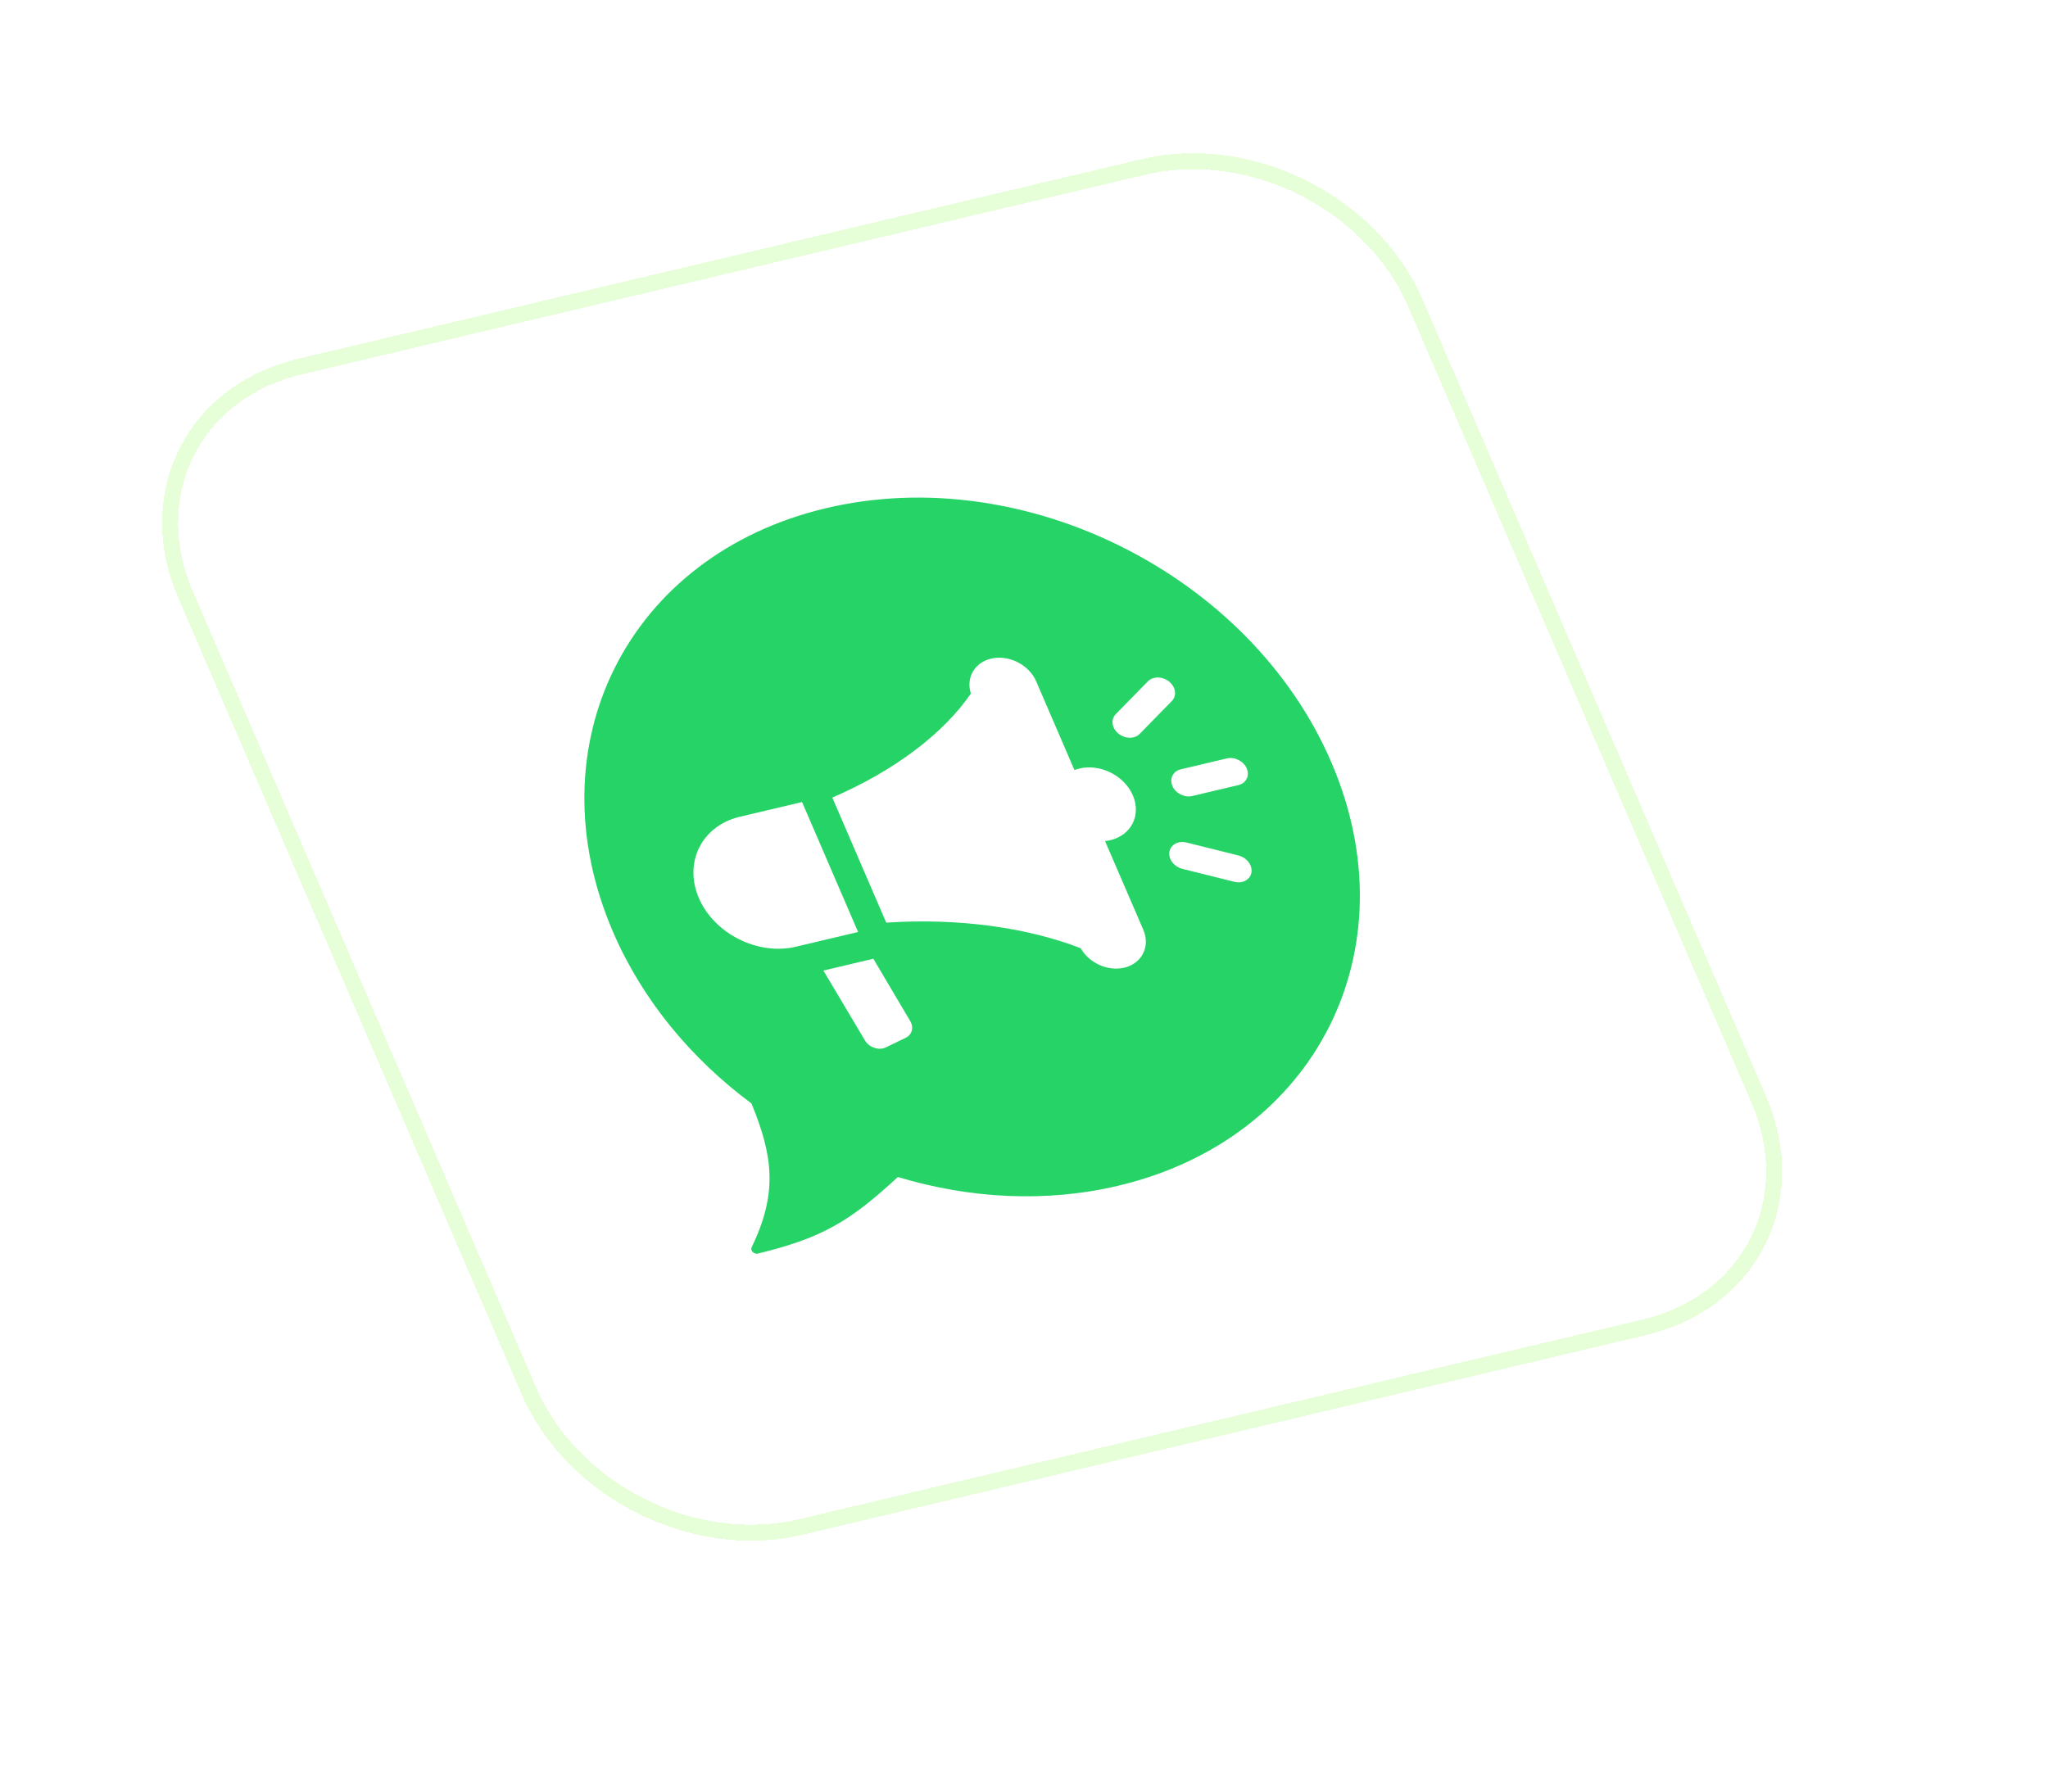 <svg width="128" height="112" viewBox="0 0 128 112" fill="none" xmlns="http://www.w3.org/2000/svg">
<g filter="url(#filter0_di_158_14386)">
<g clip-path="url(#clip0_158_14386)">
<path d="M23.11 30.284C20.288 23.736 23.625 17.096 30.564 15.454L83.285 2.974C90.224 1.332 98.137 5.308 100.959 11.856L122.404 61.61C125.227 68.158 121.89 74.798 114.951 76.44L62.23 88.92C55.291 90.562 47.378 86.586 44.556 80.037L23.11 30.284Z" fill="white" style="mix-blend-mode:color-dodge" shape-rendering="crispEdges"/>
<g clip-path="url(#clip1_158_14386)">
<path fill-rule="evenodd" clip-rule="evenodd" d="M81.886 67.126C77.352 68.199 72.586 67.928 68.116 66.581C65.112 69.349 63.411 70.385 59.368 71.365C59.255 71.393 59.131 71.355 59.044 71.267C58.957 71.179 58.932 71.066 58.979 70.97C60.642 67.545 60.286 65.203 58.969 61.984C55.221 59.202 52.159 55.538 50.315 51.26C45.273 39.563 51.234 27.702 63.629 24.768C76.023 21.834 90.158 28.938 95.2 40.635C100.241 52.331 94.281 64.192 81.886 67.126ZM66.583 52.935L63.463 53.674L66.055 58.035C66.187 58.258 66.387 58.418 66.647 58.504C66.907 58.591 67.153 58.581 67.374 58.474L68.607 57.877C69.002 57.686 69.127 57.233 68.889 56.832L66.583 52.935ZM73.939 34.174C72.901 34.42 72.366 35.377 72.679 36.356L72.679 36.356C71.019 38.794 67.956 41.169 64.019 42.859L67.39 50.679C71.922 50.37 76.285 51.005 79.545 52.279L79.545 52.279C80.067 53.208 81.248 53.736 82.266 53.494C83.37 53.233 83.906 52.167 83.457 51.126L81.066 45.58C81.177 45.568 81.287 45.55 81.395 45.524C82.706 45.214 83.337 43.959 82.804 42.721C82.27 41.484 80.775 40.733 79.464 41.043C79.355 41.069 79.251 41.101 79.152 41.139L76.761 35.593C76.313 34.551 75.043 33.913 73.939 34.174ZM65.631 51.263L62.129 43.139L58.233 44.061C55.866 44.621 54.717 46.908 55.679 49.142C56.642 51.376 59.367 52.745 61.735 52.185L65.631 51.263L65.631 51.263ZM85.901 47.316L89.147 48.126C89.666 48.256 90.144 47.989 90.215 47.536C90.285 47.081 89.92 46.609 89.402 46.479L86.156 45.669C85.637 45.54 85.159 45.806 85.088 46.26C85.017 46.714 85.383 47.187 85.901 47.316ZM83.23 38.879L85.24 36.825C85.562 36.497 85.49 35.955 85.077 35.615C84.664 35.276 84.066 35.264 83.744 35.593L81.734 37.647C81.412 37.975 81.484 38.517 81.897 38.857C82.31 39.196 82.908 39.208 83.23 38.879ZM86.519 42.761L89.396 42.081C89.885 41.965 90.119 41.498 89.921 41.037C89.722 40.576 89.165 40.296 88.677 40.412L85.8 41.093C85.312 41.208 85.077 41.675 85.275 42.136C85.474 42.597 86.031 42.877 86.519 42.761Z" fill="#26D366"/>
</g>
</g>
<path d="M30.762 15.913L83.483 3.433C90.153 1.854 97.76 5.677 100.473 11.972L121.918 61.725C124.631 68.019 121.423 74.402 114.753 75.981L62.032 88.461C55.362 90.04 47.755 86.216 45.042 79.922L23.597 30.169L23.474 29.874C20.985 23.676 24.196 17.467 30.762 15.913Z" stroke="#E6FFD9" style="mix-blend-mode:overlay" shape-rendering="crispEdges"/>
</g>
<defs>
<filter id="filter0_di_158_14386" x="-4" y="-4" width="131.515" height="117.894" filterUnits="userSpaceOnUse" color-interpolation-filters="sRGB">
<feFlood flood-opacity="0" result="BackgroundImageFix"/>
<feColorMatrix in="SourceAlpha" type="matrix" values="0 0 0 0 0 0 0 0 0 0 0 0 0 0 0 0 0 0 127 0" result="hardAlpha"/>
<feOffset dx="-12" dy="12"/>
<feGaussianBlur stdDeviation="5"/>
<feComposite in2="hardAlpha" operator="out"/>
<feColorMatrix type="matrix" values="0 0 0 0 0.02 0 0 0 0 0.016 0 0 0 0 0.282 0 0 0 0.06 0"/>
<feBlend mode="normal" in2="BackgroundImageFix" result="effect1_dropShadow_158_14386"/>
<feBlend mode="normal" in="SourceGraphic" in2="effect1_dropShadow_158_14386" result="shape"/>
<feColorMatrix in="SourceAlpha" type="matrix" values="0 0 0 0 0 0 0 0 0 0 0 0 0 0 0 0 0 0 127 0" result="hardAlpha"/>
<feOffset dy="-5"/>
<feGaussianBlur stdDeviation="2"/>
<feComposite in2="hardAlpha" operator="arithmetic" k2="-1" k3="1"/>
<feColorMatrix type="matrix" values="0 0 0 0 0.053 0 0 0 0 0.53 0 0 0 0 0.229 0 0 0 0.4 0"/>
<feBlend mode="normal" in2="shape" result="effect2_innerShadow_158_14386"/>
</filter>
<clipPath id="clip0_158_14386">
<path d="M23.11 30.284C20.288 23.736 23.625 17.096 30.564 15.454L83.285 2.974C90.224 1.332 98.137 5.308 100.959 11.856L122.404 61.61C125.227 68.158 121.89 74.798 114.951 76.44L62.23 88.92C55.291 90.562 47.378 86.586 44.556 80.037L23.11 30.284Z" fill="white"/>
</clipPath>
<clipPath id="clip1_158_14386">
<rect width="48" height="48" fill="white" transform="matrix(0.973 -0.23 0.396 0.918 39.903 29.436)"/>
</clipPath>
</defs>
</svg>
